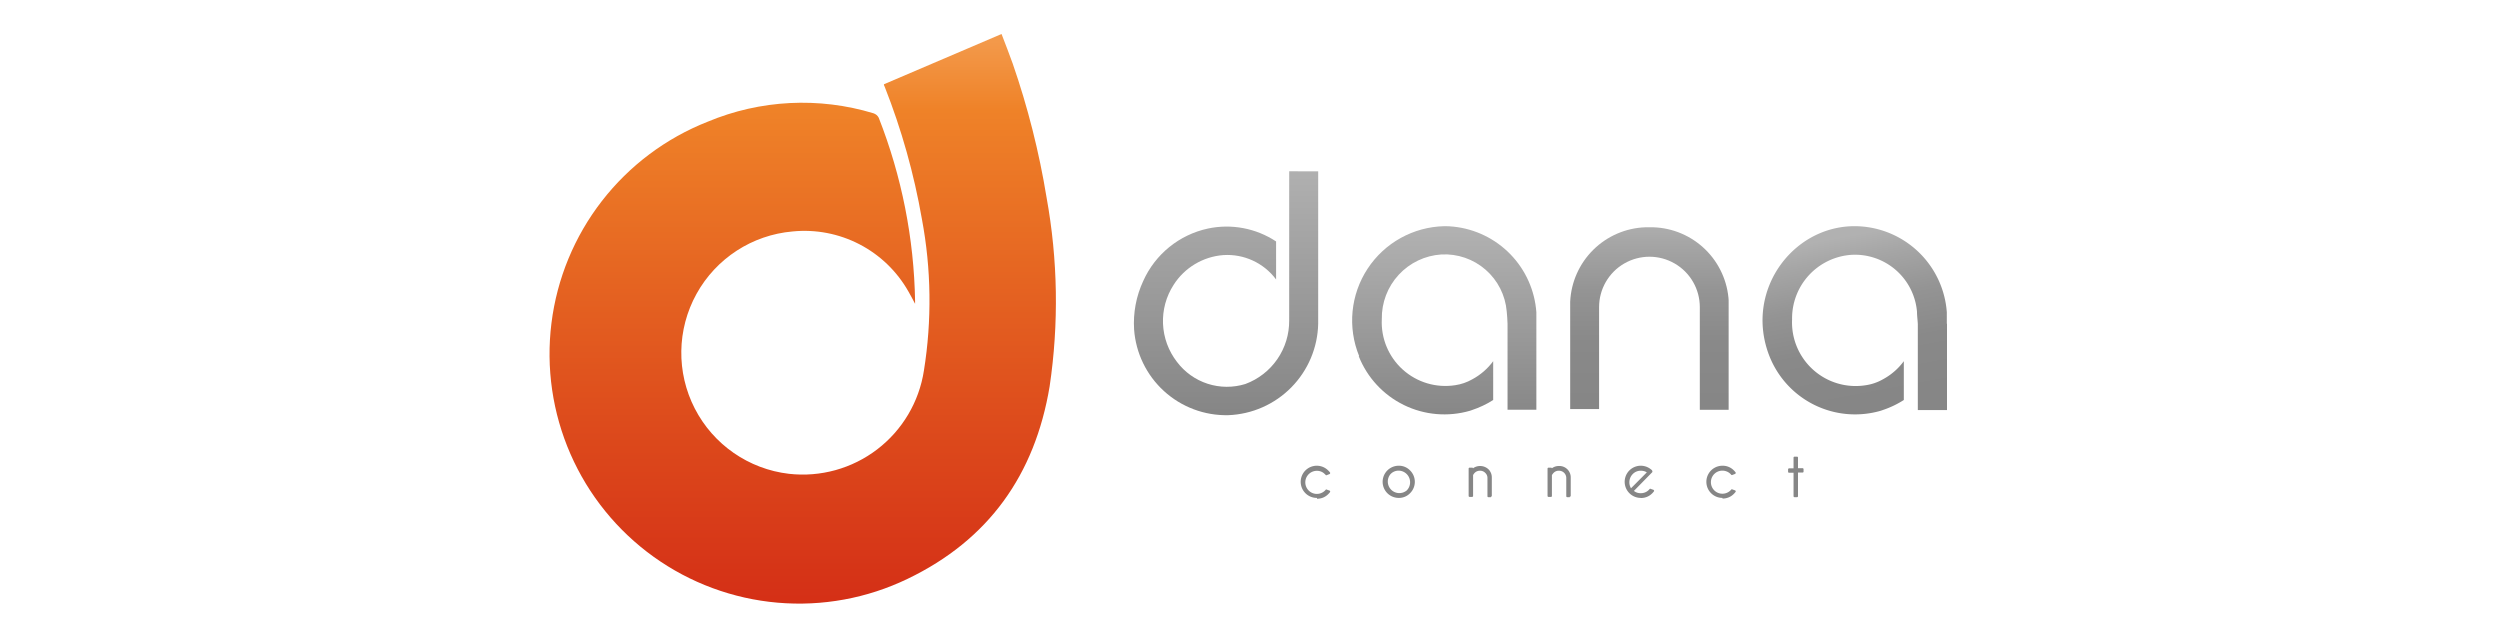 <svg id="Capa_1" data-name="Capa 1" xmlns="http://www.w3.org/2000/svg" xmlns:xlink="http://www.w3.org/1999/xlink" viewBox="0 0 275 70"><defs><style>.cls-1{fill:none;}.cls-2{clip-path:url(#clip-path);}.cls-3{fill:url(#linear-gradient);}.cls-4{fill:#868686;}.cls-5{clip-path:url(#clip-path-2);}.cls-6{fill:url(#linear-gradient-2);}.cls-7{clip-path:url(#clip-path-3);}.cls-8{fill:url(#linear-gradient-3);}.cls-9{fill:url(#linear-gradient-4);}.cls-10{clip-path:url(#clip-path-4);}.cls-11{fill:url(#linear-gradient-5);}</style><clipPath id="clip-path"><path class="cls-1" d="M97.23,9.27c0,.13.06.21.09.28a74.4,74.4,0,0,1,4.09,14.55,48.61,48.61,0,0,1,.22,16.67A13.49,13.49,0,0,1,86.79,52.12a13.4,13.4,0,0,1,.4-26.66,13.14,13.14,0,0,1,12.74,6.61c.24.39.44.82.73,1.35,0-.2,0-.24,0-.28a57.89,57.89,0,0,0-4-20.19,1,1,0,0,0-.58-.49,27,27,0,0,0-18.24.93,27.46,27.46,0,1,0,22,50.28c8.89-4.27,14-11.43,15.62-21.17a63.9,63.9,0,0,0-.34-20.79A88.73,88.73,0,0,0,111.4,7c-.38-1.08-.81-2.15-1.23-3.26L97.23,9.27"/></clipPath><linearGradient id="linear-gradient" x1="239.31" y1="162.26" x2="239.71" y2="162.26" gradientTransform="matrix(0, 157.56, 157.56, 0, -25478.3, -37701.18)" gradientUnits="userSpaceOnUse"><stop offset="0" stop-color="#f3994a"/><stop offset="0.12" stop-color="#ef8228"/><stop offset="0.67" stop-color="#dd4b1c"/><stop offset="1" stop-color="#d42e16"/></linearGradient><clipPath id="clip-path-2"><path class="cls-1" d="M181.45,25H181a8.59,8.59,0,0,0-8.28,8.18c0,.46,0,.92,0,1.39h0V45h3.18V33.78h0a5.54,5.54,0,1,1,11.08,0h0V45.08h3.18V33.81h0c0-.22,0-.45,0-.67A8.59,8.59,0,0,0,181.85,25h-.4"/></clipPath><linearGradient id="linear-gradient-2" x1="141.59" y1="439.1" x2="141.88" y2="439.1" gradientTransform="matrix(0, 69.8, 69.8, 0, -30469.18, -9858.79)" gradientUnits="userSpaceOnUse"><stop offset="0" stop-color="#b1b1b1"/><stop offset="0.13" stop-color="#a6a6a6"/><stop offset="0.39" stop-color="#949494"/><stop offset="0.67" stop-color="#898989"/><stop offset="1" stop-color="#868686"/></linearGradient><clipPath id="clip-path-3"><path class="cls-1" d="M141.81,18.84v.71c0,5.23,0,10.46,0,15.69a7.38,7.38,0,0,1-4.82,7,6.87,6.87,0,0,1-7.53-2.44,7.33,7.33,0,0,1-.36-8.47h0a7.12,7.12,0,0,1,5.46-3.27,6.69,6.69,0,0,1,5.81,2.68V26.56a9.88,9.88,0,0,0-7.5-1.42,10.14,10.14,0,0,0-7.12,5.78h0a11,11,0,0,0-1,5.31,10.16,10.16,0,0,0,10.35,9.44A10.28,10.28,0,0,0,145,35.61c0-5.34,0-10.67,0-16,0-.24,0-.48,0-.76Z"/></clipPath><linearGradient id="linear-gradient-3" x1="142.36" y1="441.56" x2="142.65" y2="441.56" gradientTransform="matrix(0, 93.07, 93.07, 0, -40961.83, -13230.95)" gradientUnits="userSpaceOnUse"><stop offset="0" stop-color="#b1b1b1"/><stop offset="1" stop-color="#868686"/></linearGradient><linearGradient id="linear-gradient-4" x1="202.33" y1="26.13" x2="205.69" y2="44.11" gradientTransform="matrix(1, 0, 0, 1, 0, 0)" xlink:href="#linear-gradient-2"/><clipPath id="clip-path-4"><path class="cls-1" d="M149.46,39.18a10.13,10.13,0,0,0,12.25,6h0l.2-.07h0A10.45,10.45,0,0,0,164.25,44V39.73a6.91,6.91,0,0,1-2.31,2h0a5.33,5.33,0,0,1-1.86.64A7,7,0,0,1,152,35.09a7,7,0,0,1,6.55-7.1,6.85,6.85,0,0,1,7.19,6.27c.05.45.07.9.09,1.36v9.45H169V40.93c0-1.78,0-3.55,0-5.32v-.17h0l0-1.09a10.2,10.2,0,0,0-9.12-9.42,8.21,8.21,0,0,0-1-.05,10.37,10.37,0,0,0-9.37,14.3"/></clipPath><linearGradient id="linear-gradient-5" x1="141.66" y1="440" x2="141.95" y2="440" gradientTransform="matrix(0, 71.73, 71.73, 0, -31401.73, -10136.22)" xlink:href="#linear-gradient-3"/></defs><g class="cls-2"><rect class="cls-3" x="57.29" y="3.69" width="59.41" height="66.82"/></g><path class="cls-4" d="M144.87,54.77a1.77,1.77,0,1,1,1.25-3,1.3,1.3,0,0,1,.19.22.1.1,0,0,1,0,.09.1.1,0,0,1-.07.07l-.28.11a.11.11,0,0,1-.12,0,.94.94,0,0,0-.1-.1,1.19,1.19,0,0,0-.89-.37,1.27,1.27,0,1,0,.9,2.17l.09-.1a.08.08,0,0,1,.11,0l.29.1a.1.1,0,0,1,.07.07.1.1,0,0,1,0,.09,1.3,1.3,0,0,1-.19.22,1.68,1.68,0,0,1-1.25.52"/><path class="cls-4" d="M153.86,54.77a1.77,1.77,0,1,1,0-3.54,1.69,1.69,0,0,1,1.25.52,1.76,1.76,0,0,1,0,2.5,1.69,1.69,0,0,1-1.25.52m0-3a1.22,1.22,0,0,0-.9.38,1.27,1.27,0,0,0,1.79,1.79,1.28,1.28,0,0,0-.89-2.17"/><path class="cls-4" d="M164,54.69h-.28a.1.1,0,0,1-.1-.11v-2a.75.75,0,0,0-.25-.57.77.77,0,0,0-.57-.23.79.79,0,0,0-.58.23,1,1,0,0,0-.18.25v2.29a.11.11,0,0,1-.11.11h-.27a.11.11,0,0,1-.11-.11v-3a.11.11,0,0,1,.11-.11h.27a.1.1,0,0,1,.1.07,1.35,1.35,0,0,1,1.7.11,1.25,1.25,0,0,1,.37.91v2a.11.11,0,0,1-.1.11"/><path class="cls-4" d="M172.67,54.69h-.27a.11.11,0,0,1-.11-.11v-2a.8.8,0,0,0-.82-.8.77.77,0,0,0-.57.23,1.38,1.38,0,0,0-.19.25v2.29a.1.1,0,0,1-.1.11h-.28a.11.11,0,0,1-.1-.11v-3a.11.11,0,0,1,.1-.11h.28a.12.12,0,0,1,.1.07,1.24,1.24,0,0,1,.76-.25,1.25,1.25,0,0,1,1.31,1.27v2a.11.11,0,0,1-.11.11"/><path class="cls-4" d="M180.48,54.77a1.77,1.77,0,1,1,1.1-3.16,1.07,1.07,0,0,1,.16.14l0,.06a.1.1,0,0,1,0,.14L179.73,54a1.15,1.15,0,0,0,.75.25,1.21,1.21,0,0,0,.9-.37l.09-.1a.1.1,0,0,1,.12,0l.29.1a.11.11,0,0,1,.06.07.09.09,0,0,1,0,.09,2,2,0,0,1-.19.22,1.71,1.71,0,0,1-1.26.52m0-3a1.2,1.2,0,0,0-.89.37,1.29,1.29,0,0,0-.19,1.56l1.74-1.75a1.21,1.21,0,0,0-.66-.18"/><path class="cls-4" d="M189.47,54.77a1.77,1.77,0,0,1,0-3.54,1.71,1.71,0,0,1,1.26.52,2,2,0,0,1,.19.22.09.09,0,0,1,0,.09.11.11,0,0,1-.06.07l-.29.11a.11.11,0,0,1-.12,0l-.09-.1a1.27,1.27,0,0,0-1.79,0,1.28,1.28,0,0,0,0,1.8,1.27,1.27,0,0,0,1.79,0l.09-.1a.1.1,0,0,1,.12,0l.29.1a.11.11,0,0,1,.06.07.09.09,0,0,1,0,.09,2,2,0,0,1-.19.22,1.71,1.71,0,0,1-1.26.52"/><path class="cls-4" d="M197.67,54.69h-.27a.11.11,0,0,1-.11-.11V52h-.5a.1.1,0,0,1-.1-.1v-.27a.11.11,0,0,1,.1-.11h.5V50.34a.11.11,0,0,1,.11-.11h.27a.11.11,0,0,1,.11.11V51.5h.5a.11.11,0,0,1,.11.11v.27a.1.1,0,0,1-.11.1h-.5v2.6a.11.11,0,0,1-.11.11"/><g class="cls-5"><rect class="cls-6" x="172.72" y="24.95" width="17.43" height="20.13"/></g><g class="cls-7"><rect class="cls-8" x="124.65" y="18.84" width="20.37" height="26.99"/></g><path class="cls-9" d="M214.15,35.61v-.17h0l0-1.09A10.2,10.2,0,0,0,205,24.93c-7.36-.74-13.28,6.82-10.36,14.25a10.13,10.13,0,0,0,12.25,6h0l.2-.07h0A10.45,10.45,0,0,0,209.42,44V39.73a6.91,6.91,0,0,1-2.31,2h0a5.35,5.35,0,0,1-1.85.64,7,7,0,0,1-8.13-7.24,7,7,0,0,1,6.55-7.1,6.85,6.85,0,0,1,7.19,6.27c0,.45.07.9.09,1.36v9.45h3.21V40.93c0-1.78,0-3.55,0-5.32"/><g class="cls-10"><rect class="cls-11" x="146.67" y="24.88" width="22.35" height="21.73"/></g></svg>